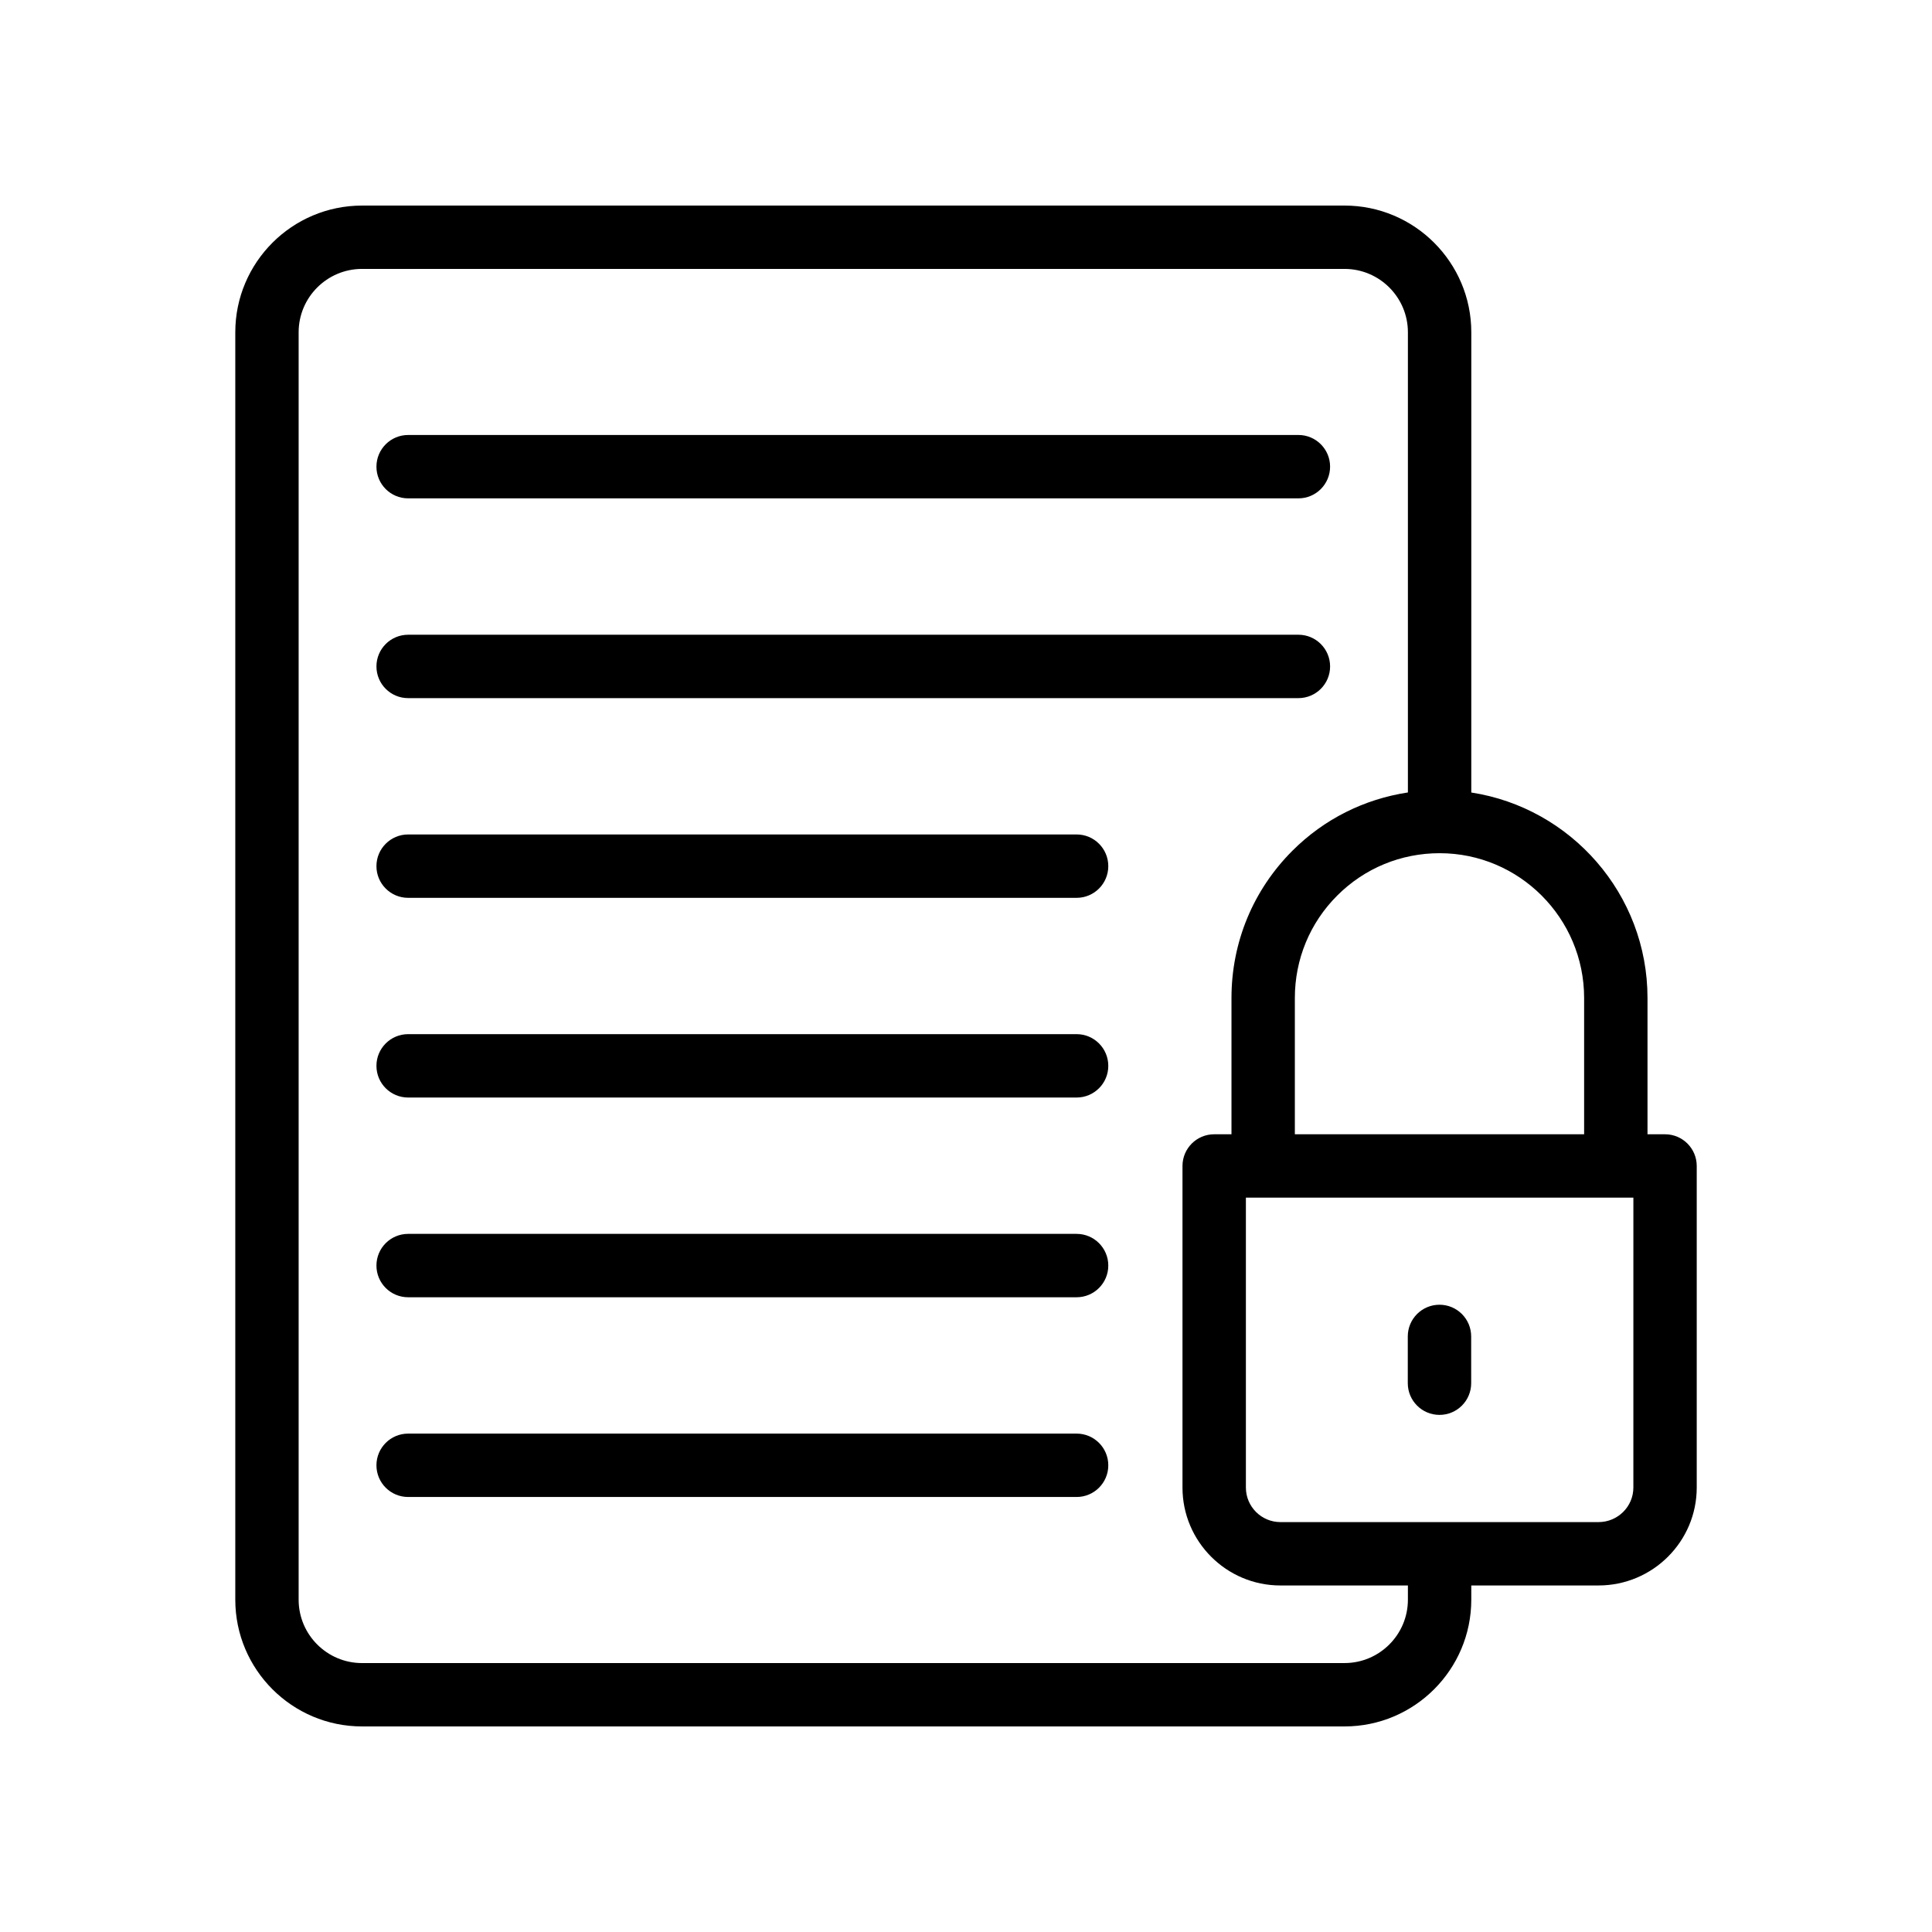 <?xml version="1.0" encoding="UTF-8"?>
<!-- Uploaded to: ICON Repo, www.iconrepo.com, Generator: ICON Repo Mixer Tools -->
<svg fill="#000000" width="800px" height="800px" version="1.1" viewBox="144 144 512 512" xmlns="http://www.w3.org/2000/svg">
 <g>
  <path d="m500.32 198.48h-260.38c-18.523 0-33.586 15.066-33.586 33.586v335.87c0 18.52 15.062 33.586 33.586 33.586h260.38c18.523 0 33.586-15.066 33.586-33.586v-3.773h33.719c14.352 0 26.027-11.641 26.027-25.945v-85.223c0-4.637-3.754-8.398-8.398-8.398h-4.648v-36.117c0-27.555-20.305-50.391-46.699-54.457l0.004-121.96c0-18.52-15.066-33.586-33.59-33.586zm76.539 339.74c0 5.047-4.141 9.152-9.234 9.152h-42.074c-0.016 0-0.027-0.008-0.039-0.008-0.016 0-0.027 0.008-0.039 0.008h-42.148c-5.043 0-9.152-4.106-9.152-9.152v-76.832h102.69zm-111.09-93.625c-4.641 0-8.398 3.758-8.398 8.398v85.227c0 14.305 11.637 25.945 25.945 25.945h33.793v3.769c0 9.262-7.535 16.793-16.793 16.793l-260.38 0.004c-9.258 0-16.793-7.531-16.793-16.793v-335.88c0-9.262 7.535-16.793 16.793-16.793h260.38c9.258 0 16.793 7.531 16.793 16.793v121.95c-11.547 1.754-22.207 7.043-30.609 15.449-10.414 10.418-16.145 24.273-16.145 39.02v36.117zm98.039-36.117v36.109h-76.66v-36.109c0-10.262 3.984-19.902 11.227-27.145 7.242-7.242 16.875-11.227 27.141-11.227 21.117 0 38.293 17.211 38.293 38.371z"/>
  <path d="m252.16 276.07h235.93c4.641 0 8.398-3.758 8.398-8.398 0-4.637-3.754-8.398-8.398-8.398l-235.93 0.004c-4.641 0-8.398 3.758-8.398 8.398 0 4.637 3.758 8.395 8.398 8.395z"/>
  <path d="m496.49 320.61c0-4.637-3.754-8.398-8.398-8.398l-235.93 0.004c-4.641 0-8.398 3.758-8.398 8.398 0 4.637 3.754 8.398 8.398 8.398h235.93c4.644-0.004 8.398-3.766 8.398-8.402z"/>
  <path d="m429.31 365.14h-177.15c-4.641 0-8.398 3.758-8.398 8.398 0 4.637 3.754 8.398 8.398 8.398h177.15c4.641 0 8.398-3.758 8.398-8.398s-3.758-8.398-8.398-8.398z"/>
  <path d="m429.31 418.06h-177.15c-4.641 0-8.398 3.758-8.398 8.398 0 4.637 3.754 8.398 8.398 8.398h177.15c4.641 0 8.398-3.758 8.398-8.398 0-4.637-3.758-8.398-8.398-8.398z"/>
  <path d="m429.31 470.99h-177.15c-4.641 0-8.398 3.758-8.398 8.398 0 4.637 3.754 8.398 8.398 8.398h177.15c4.641 0 8.398-3.758 8.398-8.398 0-4.637-3.758-8.398-8.398-8.398z"/>
  <path d="m429.31 523.92h-177.15c-4.641 0-8.398 3.758-8.398 8.398 0 4.637 3.754 8.398 8.398 8.398h177.15c4.641 0 8.398-3.758 8.398-8.398 0-4.641-3.758-8.398-8.398-8.398z"/>
  <path d="m525.48 518.96c4.641 0 8.398-3.758 8.398-8.398l-0.004-12.395c0-4.637-3.754-8.398-8.398-8.398-4.641 0-8.398 3.758-8.398 8.398v12.395c0.004 4.637 3.762 8.398 8.402 8.398z"/>
 </g>
</svg>